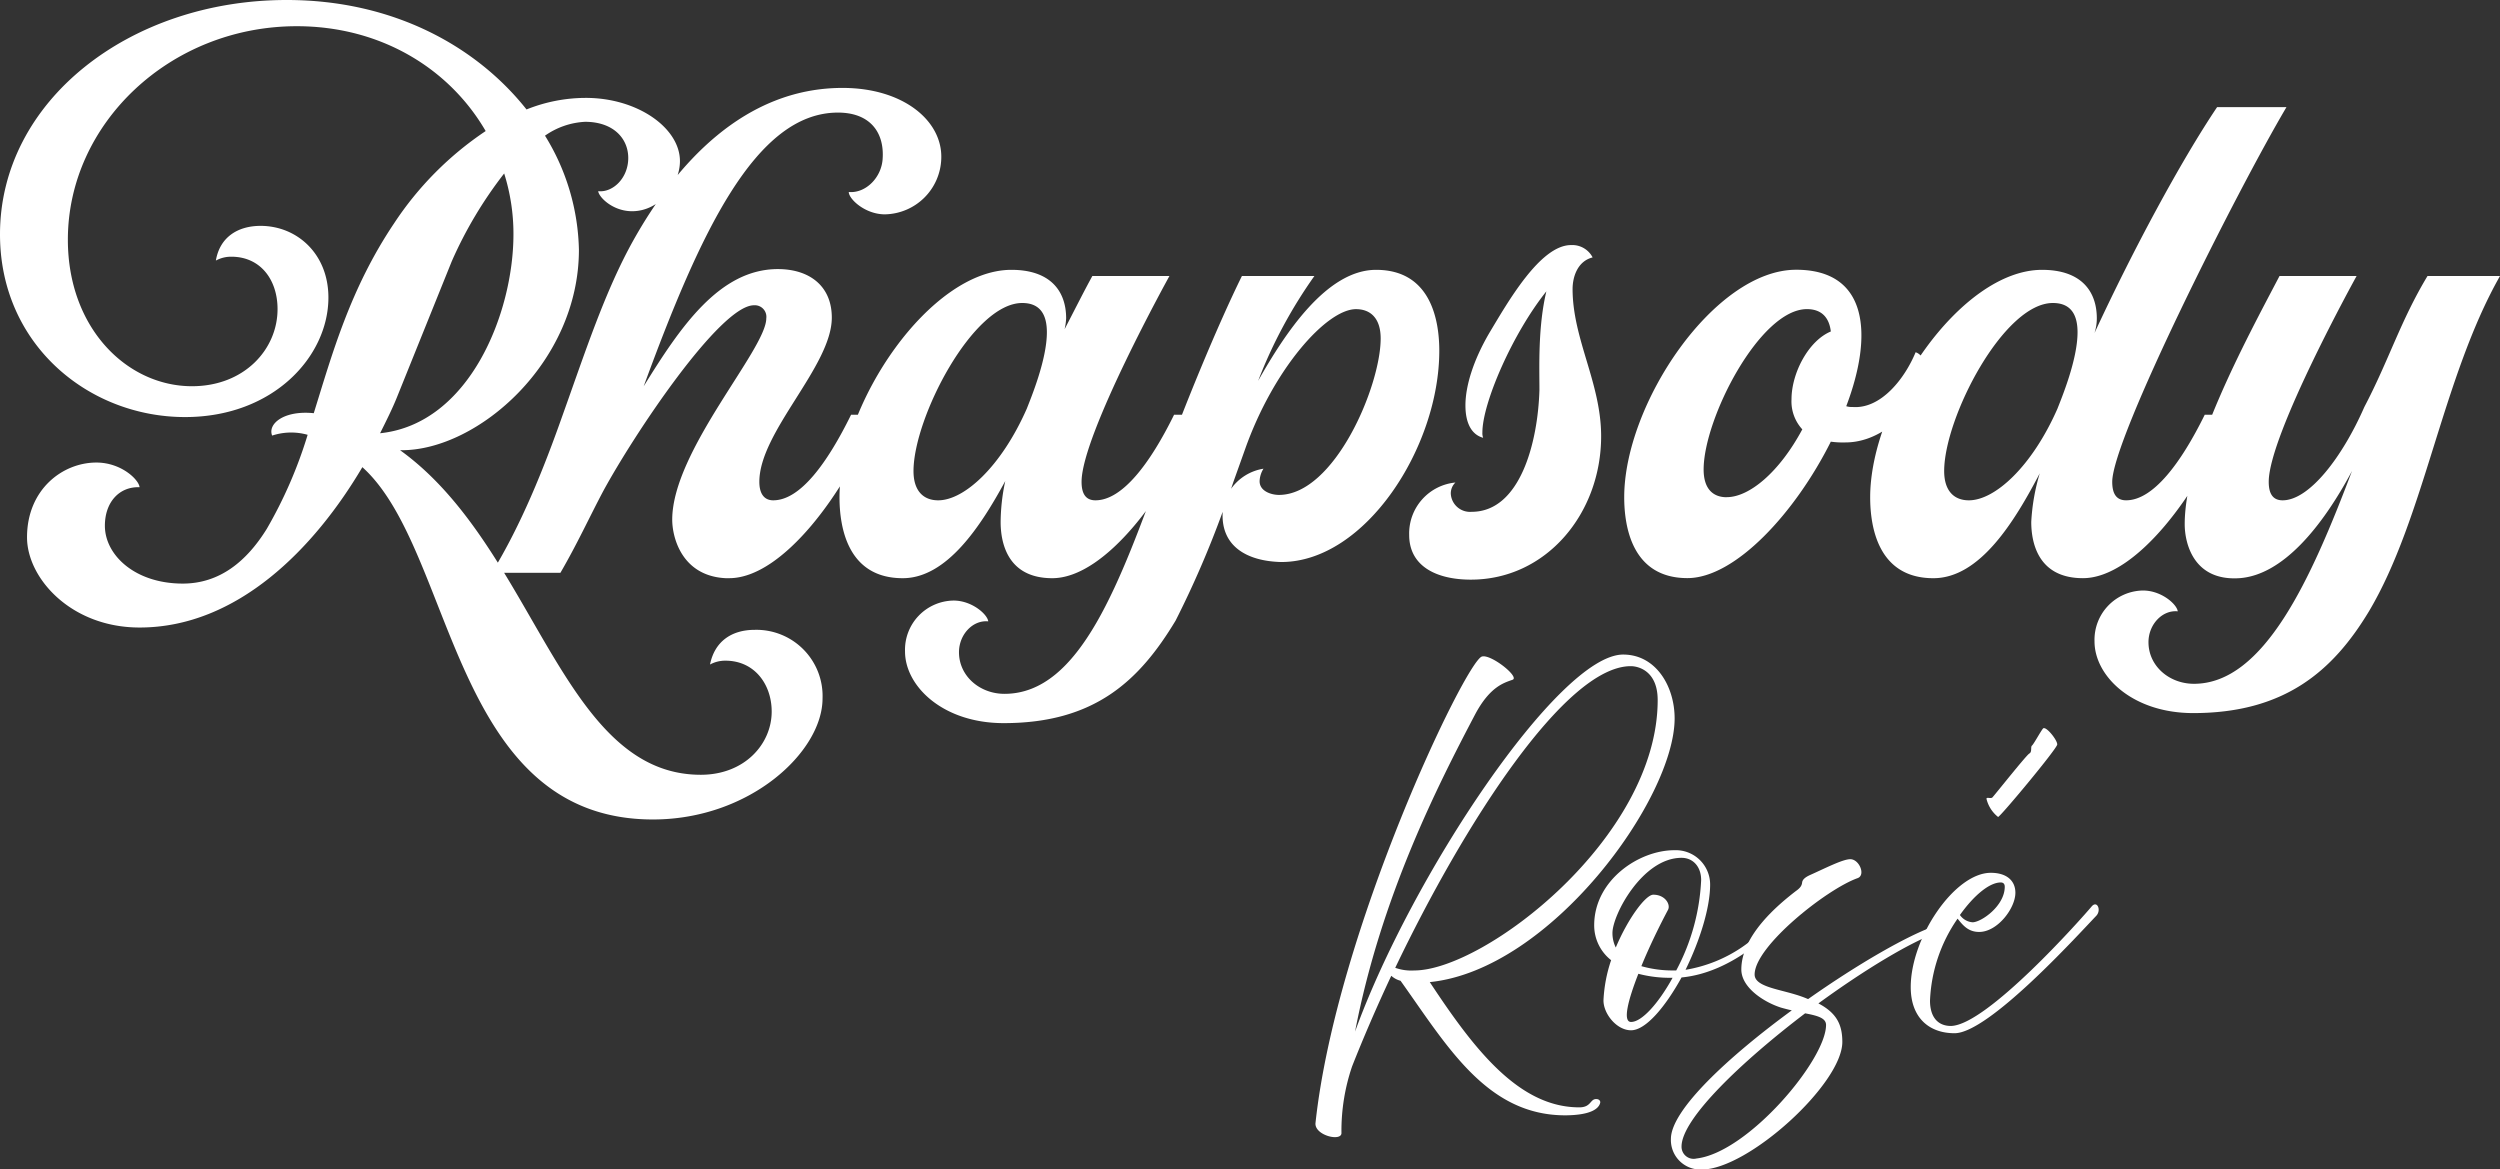 <svg xmlns="http://www.w3.org/2000/svg" width="350.223" height="163.828" viewBox="0 0 350.223 163.828"><rect x="0" y="0" width="350.223" height="163.828" fill="#333333" stroke="none"/><g transform="translate(222.648 58.695)"><path d="M340.071,38.662c-3.779,6.265-5.4,11.772-8.856,18.36-3.023,6.911-7.667,13.067-11.447,13.067-1.4,0-1.943-.973-1.943-2.593,0-6.586,12.312-28.834,12.312-28.834h-10.8c-4.751,9.072-13.283,24.73-13.283,34.774,0,2.593,1.188,7.992,7.668,7.56,6.047-.431,11.555-7.127,15.767-15.01-5.724,15.119-12.312,29.806-22.139,29.806-3.456,0-6.372-2.484-6.372-5.831,0-2.484,1.943-4.536,4.1-4.32-.109-.972-2.268-2.916-4.859-2.916a6.9,6.9,0,0,0-6.8,7.127c0,4.859,5.292,10.044,13.823,10.044,12.744,0,19.548-5.831,24.623-14.255,7.776-13.067,10.26-32.722,18.36-46.978ZM288.233,57.237c-3.563,8.1-8.747,12.853-12.419,12.853-2.052,0-3.456-1.3-3.456-4.1,0-7.452,8.315-23.543,15.228-23.543,2.591,0,3.456,1.727,3.456,4.1,0,3.888-2.268,9.287-2.809,10.69m22.355-42.225c-5.075,7.56-11.771,19.978-17.171,31.642a6.779,6.779,0,0,0,.325-2.052c0-3.888-2.268-6.8-7.668-6.8-11.447,0-24.082,18.792-24.082,31.859,0,4.1,1.079,11.339,8.854,11.339,6.588,0,11.447-8.1,14.9-14.687a28.9,28.9,0,0,0-1.189,6.8c0,2.591.757,7.883,7.236,7.883C299.25,81,308.1,69.009,312.424,58.1h-3.563c-3.348,6.8-7.236,11.988-11.015,11.988-1.405,0-1.945-.973-1.945-2.593,0-6.047,17.387-40.605,24.407-52.484ZM241.9,69.657c-1.943,0-3.24-1.188-3.24-3.888,0-7.127,7.884-22.464,14.471-22.464,2.161,0,3.132,1.3,3.348,3.132-3.132,1.3-5.508,5.832-5.508,9.5a5.787,5.787,0,0,0,1.513,4.211c-3.241,6.049-7.452,9.5-10.585,9.5m9.72-31.859c-11.447,0-24.084,18.792-24.084,31.859,0,4.1,1.08,11.339,8.856,11.339,6.7,0,15.119-9.179,20.087-19.114a12.491,12.491,0,0,0,2.052.107c3.888,0,7.668-2.591,10.044-6.588,1.62-2.7,1.4-5.508-.216-6.047-1.511,3.672-4.859,7.992-8.856,7.668a2.354,2.354,0,0,1-.863-.109c3.779-9.935,3.131-19.116-7.02-19.116m-28.509-1.727a3.211,3.211,0,0,0-3.025-1.729c-4.32,0-8.854,7.992-11.447,12.312-2.268,3.888-3.347,7.452-3.347,10.152,0,2.483.863,4.1,2.483,4.534a1.847,1.847,0,0,1-.107-.755c0-4.1,4.211-13.823,8.963-19.762-1.188,4.967-.972,10.583-.972,13.823-.216,7.343-2.7,17.064-9.5,17.064a2.7,2.7,0,0,1-2.915-2.484,2.1,2.1,0,0,1,.647-1.62,7.17,7.17,0,0,0-6.479,7.343c0,4.427,3.888,6.263,8.64,6.263,10.583,0,18.251-9.287,18.251-20.087,0-7.451-4-13.607-4-20.627,0-1.62.648-3.888,2.809-4.427M172.79,67.5l1.62-4.534c4-11.34,11.447-19.657,15.551-19.657,2.052,0,3.456,1.3,3.456,4.1,0,6.7-6.479,21.923-14.255,21.923-1.08,0-2.809-.539-2.7-2.052A3.6,3.6,0,0,1,177,65.66a6.9,6.9,0,0,0-4.536,2.809Zm6.7,11.233c11.772,0,22.139-16.092,22.139-29.591,0-4.1-1.08-11.34-8.856-11.34-6.911,0-12.744,8.856-16.523,15.551a66.792,66.792,0,0,1,7.883-14.687H173.978c-3.456,7.02-7.992,18.035-11.015,26.35-6.049,16.415-11.556,32.183-22.248,32.183-3.456,0-6.372-2.484-6.372-5.831,0-2.484,1.945-4.536,4.1-4.32-.107-.972-2.268-2.916-4.859-2.916a6.9,6.9,0,0,0-6.8,7.127c0,4.861,5.292,10.044,13.824,10.044,12.744,0,19.007-5.94,24.082-14.364a138.379,138.379,0,0,0,6.588-15.226v.107c-.216,4.752,3.456,6.8,8.208,6.913M143.848,57.237c-3.564,8.1-8.747,12.853-12.42,12.853-2.05,0-3.456-1.3-3.456-4.1,0-7.452,8.317-23.543,15.228-23.543,2.591,0,3.456,1.727,3.456,4.1,0,3.888-2.268,9.287-2.807,10.69m20.627.864c-3.348,6.8-7.236,11.988-11.015,11.988-1.4,0-1.945-.973-1.945-2.593,0-6.586,12.312-28.834,12.312-28.834h-10.8c-1.188,2.161-2.484,4.752-3.888,7.452a8.556,8.556,0,0,0,.216-1.513c0-3.888-2.268-6.8-7.668-6.8-11.447,0-24.082,18.792-24.082,31.859,0,4.1,1.08,11.339,8.856,11.339,6.156,0,10.906-7.235,14.364-13.607a28.151,28.151,0,0,0-.648,5.724c0,2.591.755,7.883,7.235,7.883,7.452,0,16.308-11.987,20.628-22.895Zm-45.248,0c-3.348,6.8-7.129,11.988-10.908,11.988-1.3,0-1.945-.973-1.945-2.593,0-7.019,10.152-16.2,10.152-23,0-4.429-3.132-6.8-7.56-6.8-8.208,0-13.715,8.208-18.792,16.415,7.884-21.491,15.66-38.339,27.216-38.339,4.427,0,6.479,2.7,6.263,6.372-.109,2.7-2.375,4.968-4.752,4.752,0,.972,2.268,3.131,5.075,3.131a8.049,8.049,0,0,0,7.884-7.776c.216-5.292-5.291-9.935-13.824-9.935-13.823,0-23.327,10.692-29.267,21.275-4,7.127-6.8,15.767-9.935,24.514C76.136,65.769,73,73.545,68.9,80.24h9.611c2.377-4.1,4-7.667,5.94-11.338,4.32-7.992,16.415-26.136,21.168-26.136a1.621,1.621,0,0,1,1.729,1.836c0,4.32-13.176,18.575-13.176,28.188,0,2.591,1.4,7.883,7.452,8.206h.539c7.451,0,16.307-11.987,20.627-22.895Zm-47.3-25.27c0,11.015-6.156,26.566-18.683,27.863.864-1.729,1.729-3.457,2.377-5.077L63.285,36.61A58.024,58.024,0,0,1,70.629,24.3a28.158,28.158,0,0,1,1.3,8.533m-33.8,28.186a8.5,8.5,0,0,1,4.968-.107,62.387,62.387,0,0,1-5.724,13.174c-2.809,4.536-6.588,7.668-11.772,7.668-6.7,0-10.908-4-10.908-8.1,0-3.347,2.052-5.508,4.861-5.4-.109-1.08-2.593-3.456-6.049-3.456-4.752,0-9.719,3.779-9.719,10.474,0,5.724,6.156,12.637,15.767,12.637,13.715,0,24.514-11.124,31.21-22.464C63.717,77.108,63.178,114.8,91.471,114.8c13.608,0,23.759-9.5,23.759-16.955a9.274,9.274,0,0,0-9.5-9.611c-3.24,0-5.616,1.62-6.265,4.859a4.418,4.418,0,0,1,2.161-.539c4.1,0,6.479,3.348,6.479,7.127,0,4.536-3.779,8.856-9.935,8.856-19.548,0-23.22-31.858-42.119-45.466h.216C66.957,63.069,81.1,50.757,81.1,34.99a31.518,31.518,0,0,0-4.752-15.983,10.676,10.676,0,0,1,5.616-1.943c3.888,0,6.047,2.268,6.047,5.075S85.856,27,83.8,26.782c.107.864,2.052,2.807,4.752,2.807,3.888,0,6.7-3.779,6.7-7.019,0-4.645-5.94-8.856-13.176-8.856a22.331,22.331,0,0,0-8.315,1.62C66.741,6.479,55.077,0,40.174,0,18.144,0,0,14.147,0,32.831,0,48.273,12.419,58.426,25.92,58.426c12.419,0,20.087-8.533,20.087-16.74,0-6.156-4.429-10.044-9.5-10.044-3.24,0-5.724,1.621-6.265,4.861a4.416,4.416,0,0,1,2.161-.541c4.1,0,6.479,3.241,6.479,7.343,0,5.616-4.643,10.8-11.987,10.8-9.072,0-17.387-8.1-17.387-20.519C9.5,17.28,23.868,3.672,41.578,3.672c11.772,0,21.384,5.94,26.459,14.687a45.918,45.918,0,0,0-12.851,12.96C49.03,40.5,46.546,49.57,43.955,57.885c-4.213-.432-6.481,1.513-5.832,3.132" transform="translate(-222.648 -58.695)" fill="#fff"></path><path d="M118.554,124.605c2.885-26.9,21.082-64.735,23.316-65.34,1.256-.372,5.352,2.885,4.283,3.257-1.166.42-3.167.933-5.259,4.887-5.26,10.006-13.171,25.55-16.8,44.4,7.818-21.64,28.528-52.82,37.555-52.82,4.608,0,7.214,4.468,7.214,8.935,0,11.261-17.359,35.228-34.3,36.95,6.145,9.307,12.427,17.546,20.944,17.546,1.674,0,1.489-1.164,2.372-1.164.42,0,.606.28.56.511-.187.838-1.3,1.722-4.747,1.769-11.122.093-16.706-9.726-23.223-18.847a3.1,3.1,0,0,1-1.3-.7c-2.094,4.468-3.956,8.8-5.492,12.7a27.972,27.972,0,0,0-1.489,9.262C122.324,127.3,118.368,126.373,118.554,124.605Zm11.169-21.733a6.7,6.7,0,0,0,2.654.372c9.82,0,34.112-18.615,34.112-37.882,0-4-2.605-4.747-3.77-4.747C153.551,60.615,139.357,82.721,129.723,102.872Z" transform="translate(-156.914 -25.987)" fill="#fff"></path><path d="M144.97,97.609a20.461,20.461,0,0,1,1.069-5.585,6.191,6.191,0,0,1-2.372-4.886c0-6.33,6.282-10.518,11.216-10.518a4.811,4.811,0,0,1,5.026,4.793c0,3.351-1.489,7.959-3.445,11.96a19.807,19.807,0,0,0,13.777-9.4c.278-.465,1.581.14,1.163.7-2.189,3.072-8.237,9.075-15.5,9.773-2.28,4.141-5.026,7.4-7.073,7.4S144.923,99.47,144.97,97.609Zm5.305-4.747a15.818,15.818,0,0,0,4.608.6h.278a29.689,29.689,0,0,0,3.49-12.658c0-1.907-1.163-3.118-2.745-3.118-5.49,0-9.68,8.006-9.68,10.518a4.533,4.533,0,0,0,.466,2.047c1.722-4.095,4.188-7.4,5.259-7.4,1.674,0,2.465,1.4,2.047,2.141C152.834,87.184,151.393,90.116,150.275,92.861Zm-.42,1.071c-1.441,3.676-2.232,6.746-1.023,6.746,1.489,0,3.816-2.559,5.817-6.188h-.093A17.4,17.4,0,0,1,149.855,93.932Z" transform="translate(-142.986 -16.209)" fill="#fff"></path><path d="M150.58,116.614c0-4.049,8.052-11.5,16.939-18.01-.463-.093-.978-.233-1.489-.373-2.372-.745-5.584-2.792-5.584-5.352,0-4.793,5.166-9.074,7.633-10.982.6-.42.838-.745.885-1.209.045-.373.371-.7,1.071-1.024,2.092-.931,4.606-2.234,5.677-2.234,1.256,0,2.187,2.234,1.023,2.654-4.328,1.534-14.426,9.54-14.426,13.5,0,1.629,3.07,2,5.677,2.792a16.315,16.315,0,0,1,1.814.651c6.935-4.887,14.009-8.982,18.01-10.331.326-.093.746.791.466.883-3.91,1.3-10.518,5.305-17.033,10.053,2.559,1.349,3.35,2.978,3.35,5.4,0,5.864-13.216,17.871-19.686,17.871A4.135,4.135,0,0,1,150.58,116.614Zm3.585,2.745c7.213-.838,18.149-13.821,18.149-18.708,0-.976-1.209-1.3-2.932-1.629-8.982,6.841-17.312,14.8-17.312,18.662A1.693,1.693,0,0,0,154.165,119.359Z" transform="translate(-139.152 -15.761)" fill="#fff"></path><path d="M172.193,101.893c0-6.935,6.143-16.008,11.216-16.008,2.235,0,3.445,1.116,3.445,2.792,0,2.187-2.514,5.492-5.074,5.492-1.534,0-2.28-.931-3.024-1.862a21.646,21.646,0,0,0-3.863,11.494c0,2.142.976,3.538,2.932,3.538,5.072-.093,18.522-15.312,19.685-16.708.791-.978,1.443.511.651,1.3-2.792,2.93-15.077,16.426-19.824,16.426C174.8,108.361,172.193,106.222,172.193,101.893Zm6.888-10.1a2.378,2.378,0,0,0,1.769,1.023c1.209,0,4.514-2.28,4.514-4.979,0-.326-.14-.6-.56-.6C183.224,87.234,181.037,89.048,179.081,91.8Zm3.723-16.29c.047-.278.6.048.838-.185.651-.745,4.747-5.912,5.166-6.143s.14-.931.373-1.118,1.163-1.907,1.534-2.374,2.049,1.629,2,2.234-7.912,10.053-8.284,10.146A4.628,4.628,0,0,1,182.8,75.506Z" transform="translate(-127.168 -22.309)" fill="#fff"></path></g></svg>